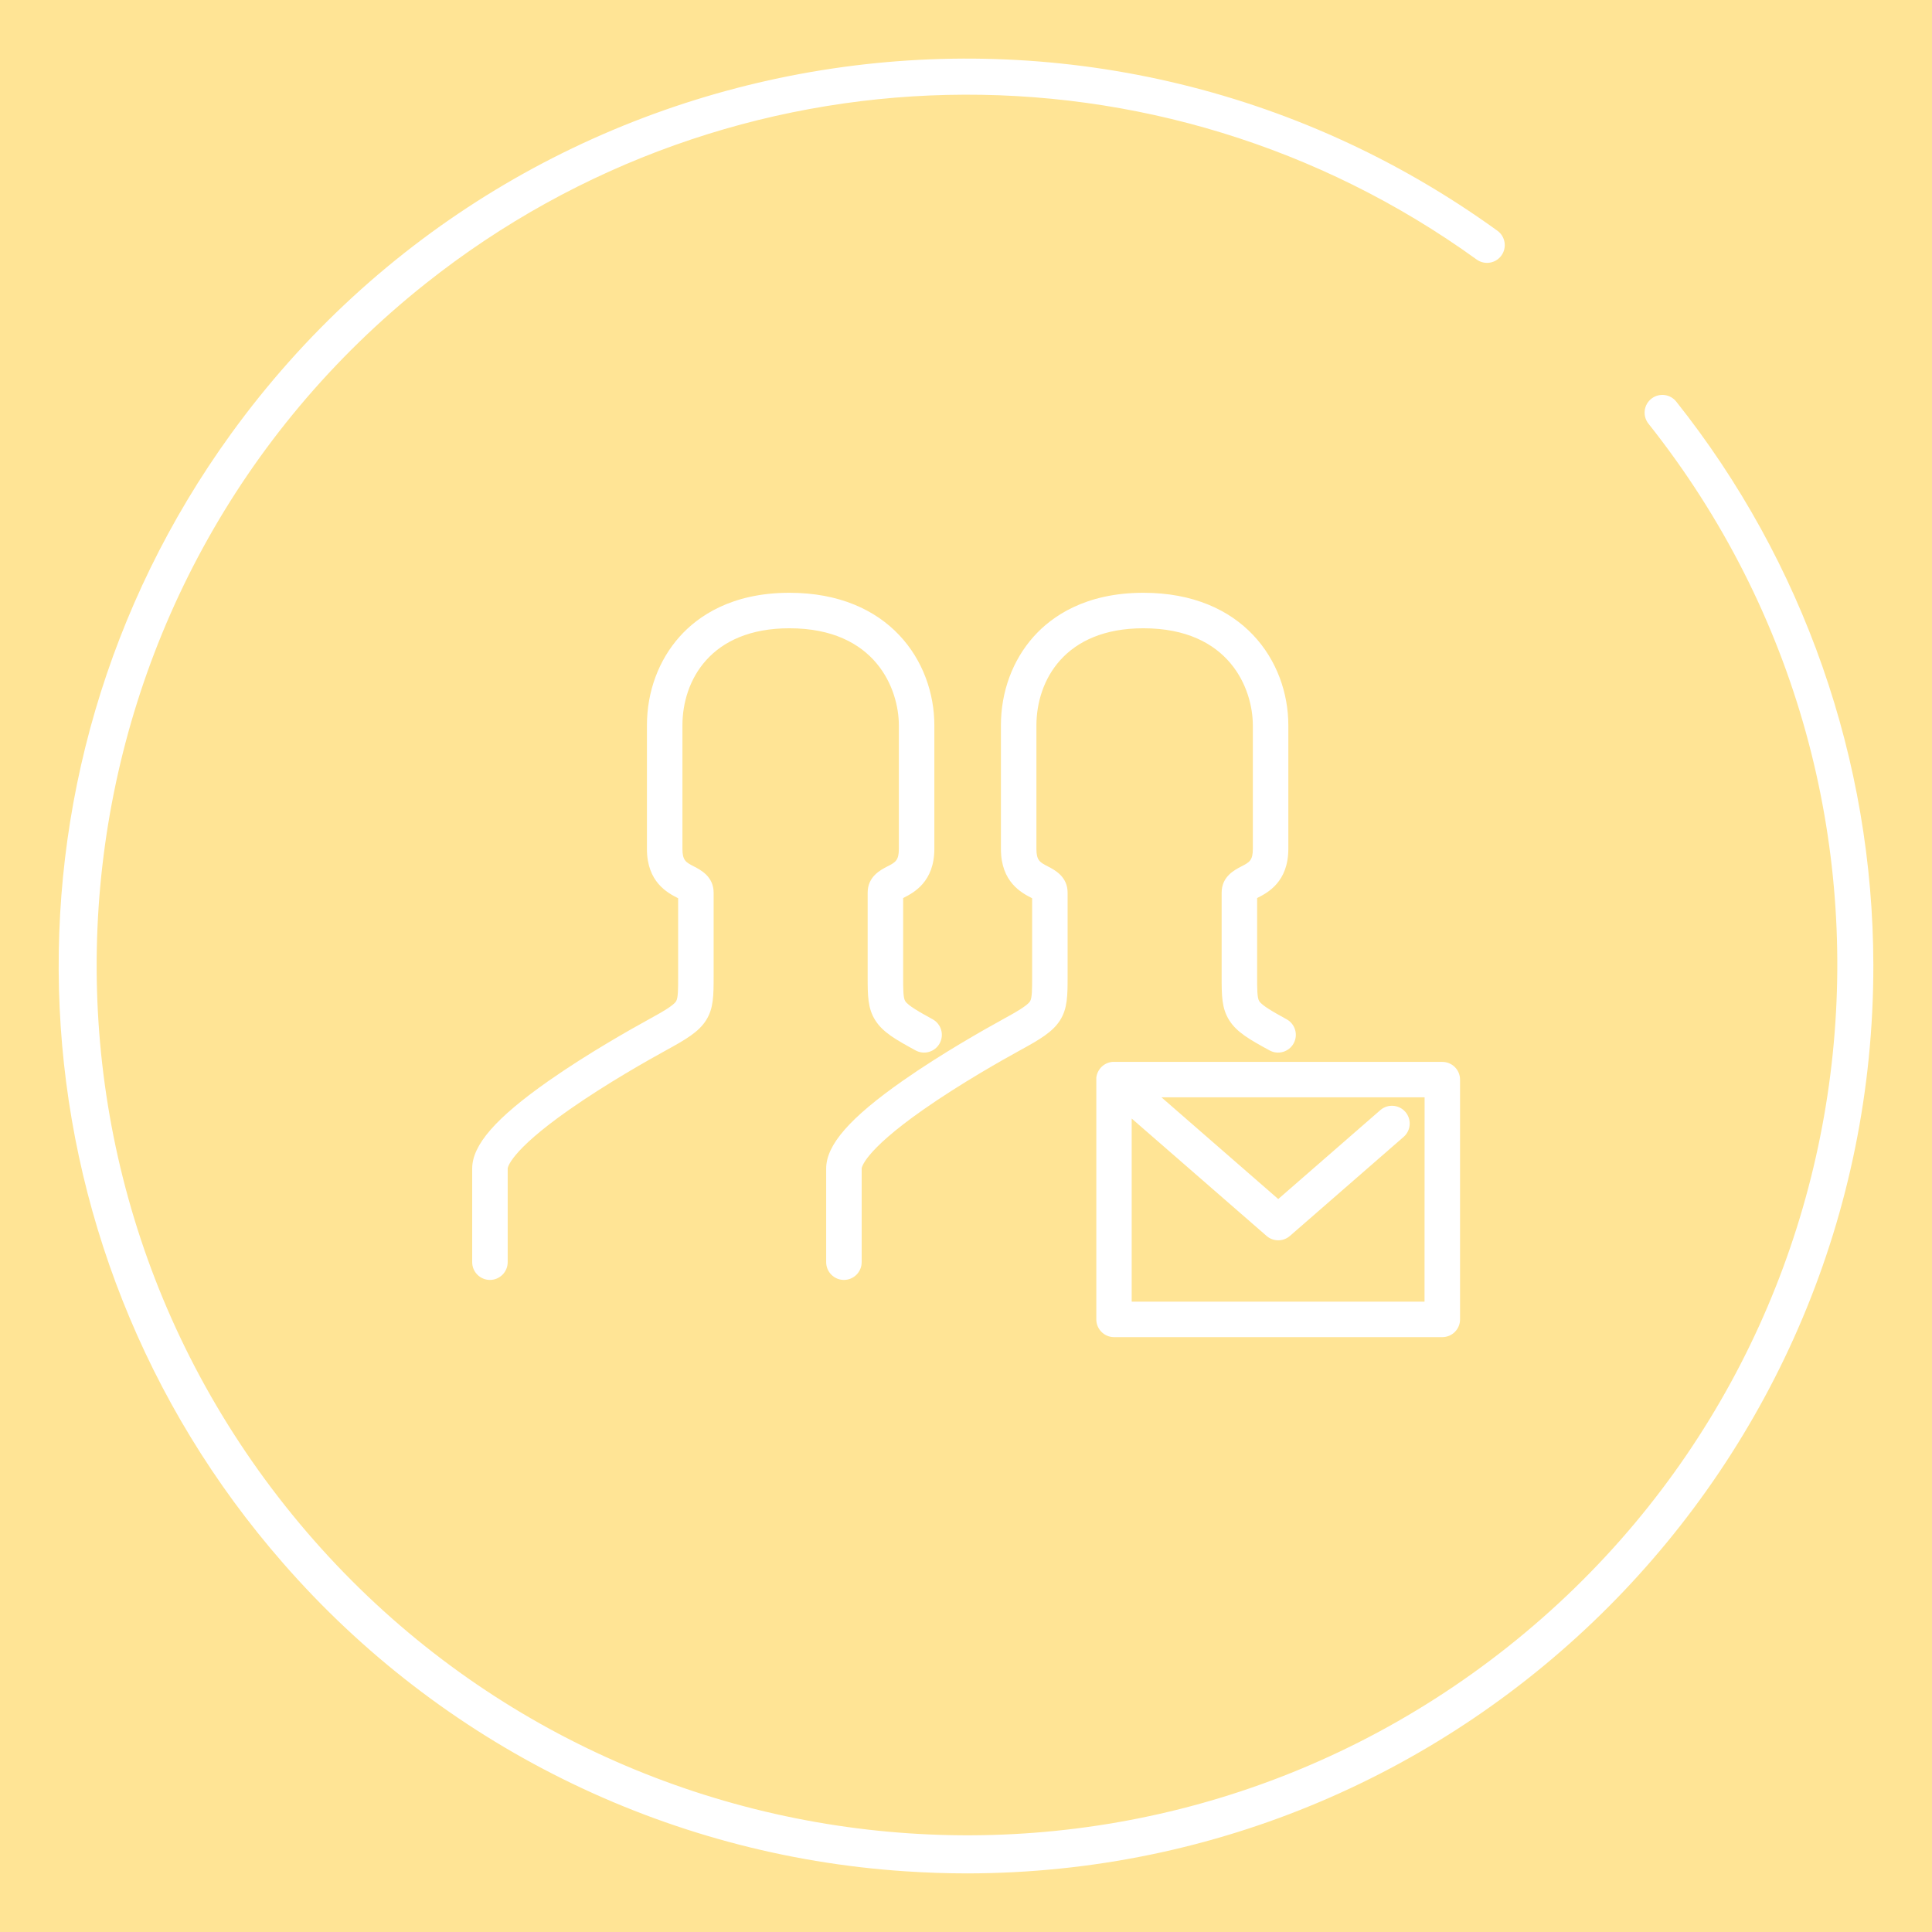 <svg xmlns="http://www.w3.org/2000/svg" width="150" height="150" viewBox="0 0 150 150"><g id="a" data-name="Sok"><rect x="-4.725" y="-2.98" width="156.458" height="156.458" fill="#ffe495"></rect></g><g id="u" data-name="Kontaktlista"><g id="v" data-name="Layer 2"><g id="w" data-name="Done artboard Svart"><path d="m61.289,48.779c6.708,0,8.498,4.738,8.498,7.538v9.595c0,.898-.276,1.042-.887,1.355-.536.276-1.535.79-1.535,2.037v6.493c0,1.495,0,2.48.588,3.413s1.57,1.492,3.131,2.343c.667.366,1.505.122,1.871-.546.366-.667.122-1.505-.546-1.871-1.036-.568-1.911-1.067-2.126-1.407-.163-.256-.163-.926-.163-1.94v-6.063l.04-.021c.773-.398,2.383-1.226,2.383-3.806v-9.581c0-4.961-3.522-10.294-11.254-10.294-4.523,0-7.123,1.844-8.509,3.39-1.647,1.838-2.552,4.29-2.552,6.904v9.595c0,2.58,1.61,3.408,2.383,3.806l.04.021v6.063c0,1.014,0,1.684-.163,1.94-.215.339-1.09.838-2.126,1.406-1.327.728-4.738,2.647-7.747,4.755-4.117,2.884-5.954,4.988-5.954,6.822v7.269c0,.761.617,1.378,1.378,1.378s1.378-.617,1.378-1.378v-7.274c0-.012.073-1.272,4.797-4.578,2.894-2.026,6.19-3.88,7.473-4.583,1.561-.856,2.548-1.428,3.131-2.343s.588-1.918.588-3.413v-6.5c0-1.24-.999-1.761-1.535-2.037-.609-.314-.887-.456-.887-1.355v-9.595c.001-3.477,2.177-7.538,8.307-7.538Z" fill="#fff"></path><path d="m88.772,48.779c6.708,0,8.498,4.738,8.498,7.538v9.595c0,.898-.276,1.042-.887,1.355-.536.276-1.535.79-1.535,2.037v6.493c0,1.495,0,2.48.588,3.413s1.57,1.492,3.131,2.343c.667.366,1.505.122,1.871-.546.366-.667.122-1.505-.546-1.871-1.036-.568-1.911-1.067-2.126-1.407-.163-.256-.163-.926-.163-1.94v-6.063l.04-.021c.773-.398,2.383-1.226,2.383-3.806v-9.581c0-4.961-3.522-10.294-11.254-10.294-4.523,0-7.123,1.844-8.509,3.39-1.647,1.838-2.552,4.29-2.552,6.904v9.595c0,2.58,1.61,3.408,2.383,3.806l.04.021v6.063c0,1.014,0,1.684-.163,1.94-.215.339-1.09.838-2.126,1.406-1.327.728-4.738,2.647-7.747,4.755-4.117,2.884-5.954,4.988-5.954,6.822v7.269c0,.761.617,1.378,1.378,1.378s1.378-.617,1.378-1.378v-7.274c0-.012.073-1.272,4.797-4.578,2.894-2.026,6.19-3.88,7.473-4.583,1.561-.856,2.548-1.428,3.131-2.343s.588-1.918.588-3.413v-6.5c0-1.24-.999-1.761-1.535-2.037-.609-.314-.887-.456-.887-1.355v-9.595c.008-3.477,2.183-7.538,8.307-7.538Z" fill="#fff"></path><path d="m86.487,103.815h25.493c.761,0,1.378-.617,1.378-1.378v-18.614c0-.761-.617-1.378-1.378-1.378h-25.612l-.063.007-.069.011-.068.014-.063.017-.066.021-.062.023-.061.026-.063.03-.054.03-.063.039-.05.034-.058.044-.05.043-.05.045-.051.054-.03.032-.011.014c-.017.021-.033.041-.048.062l-.034.047c-.014.021-.028.041-.04.063s-.022.034-.032.052-.021.041-.032.063-.019.039-.028.058-.017.043-.025.063-.017.041-.022.062-.012.043-.018.065-.012.044-.017.066-.007.041-.011.062-.008.048-.011.073,0,.04,0,.059v.079c0,.026,0,.012,0,.018v18.615c0,.757.61,1.372,1.367,1.378Zm24.115-2.756h-22.737v-14.215l10.473,9.115c.519.451,1.291.451,1.809,0l8.852-7.71c.563-.512.604-1.384.091-1.947-.496-.545-1.334-.603-1.901-.131l-7.947,6.922-9.069-7.899h20.433l-.006,15.865Z" fill="#fff"></path><path d="m21.972,121.354c12.276,14.086,29.659,22.699,48.303,23.932,1.619.109,3.232.164,4.84.164,38.9-.057,70.388-31.639,70.331-70.539-.023-15.879-5.412-31.285-15.291-43.716-.466-.602-1.331-.713-1.933-.247-.602.466-.713,1.331-.247,1.933.008.01.015.02.023.029,23.202,29.228,18.317,71.73-10.911,94.932-29.228,23.202-71.73,18.317-94.932-10.911C-1.047,87.704,3.838,45.201,33.066,21.999c23.708-18.82,57.04-19.577,81.578-1.851.616.446,1.478.308,1.924-.308.446-.616.308-1.478-.308-1.924h0C84.741-4.879,40.711,2.193,17.916,33.712-1.316,60.303.367,96.653,21.972,121.354Z" fill="#fff"></path></g></g></g></svg>